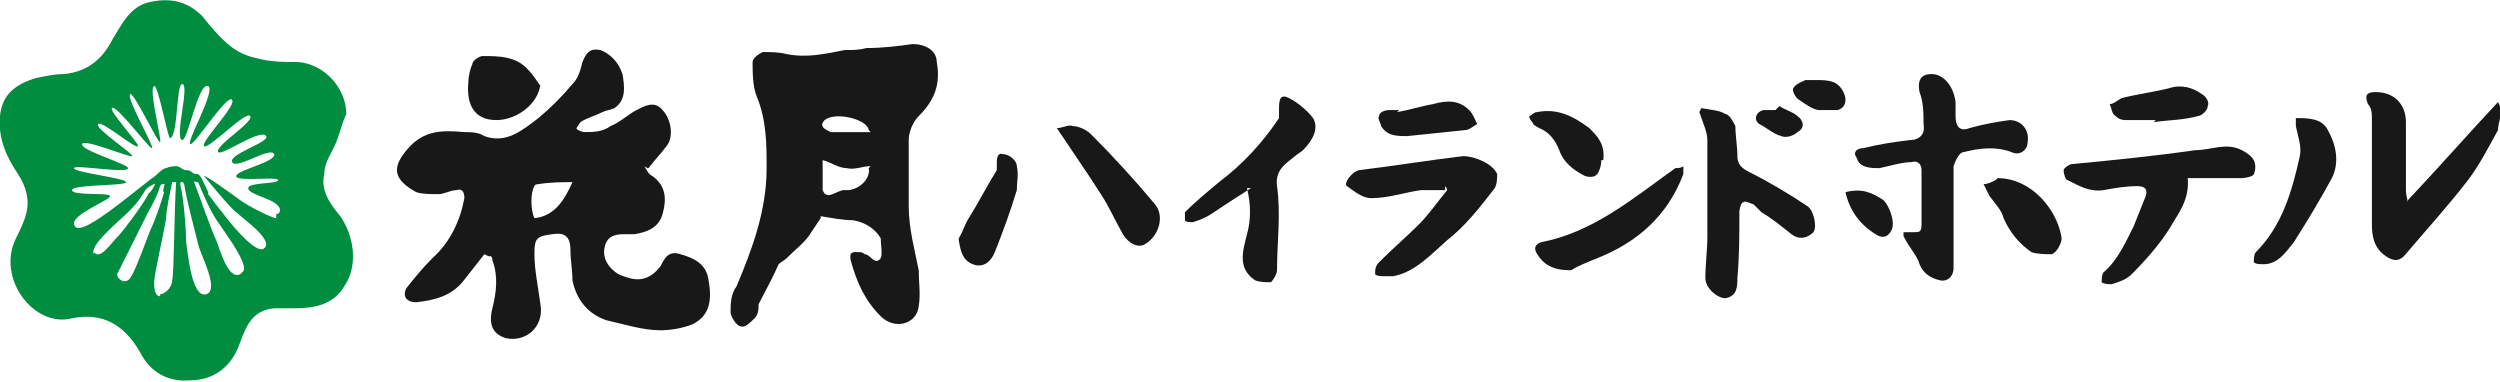 <?xml version="1.0" encoding="UTF-8"?>
<svg id="_レイヤー_2" xmlns="http://www.w3.org/2000/svg" version="1.1" viewBox="0 0 124.9 19.1">
  <!-- Generator: Adobe Illustrator 29.7.1, SVG Export Plug-In . SVG Version: 2.1.1 Build 8)  -->
  <defs>
    <style>
      .st0 {
        fill: #008d3f;
      }

      .st1 {
        fill: #181818;
        fill-rule: evenodd;
      }
    </style>
  </defs>
  <g id="_文字">
    <g>
      <g>
        <path class="st1" d="M24.2,12.7c-.4.5-.7.9-1.1,1.4-.6.7-1.4.9-2.3,1-.5,0-.7-.3-.5-.7.4-.5.8-1,1.3-1.5.9-.8,1.4-1.9,1.6-3,0-.3-.1-.5-.4-.4-.3,0-.6.2-.9.2-.4,0-.8,0-1.1-.1-1.1-.6-1.3-1.2-.4-2.2.8-.9,1.7-.9,2.8-.8.3,0,.7,0,1,.2,1.1.4,1.9-.3,2.7-.9.6-.5,1.2-1.1,1.7-1.7.3-.3.4-.7.5-1.1.2-.5.4-.7.9-.6.5.2.9.6,1.1,1.2.1.6.2,1.3-.4,1.7-.2.1-.4.1-.6.2-.4.2-.8.3-1.1.5,0,0-.2.3-.2.3,0,.1.3.2.4.2.4,0,.9,0,1.3-.3.5-.2.9-.6,1.3-.8.4-.2.9-.5,1.3,0,.4.4.6,1.3.2,1.8-.3.4-.6.7-.9,1.1,0,0-.1,0-.2-.1.1.2.2.4.4.5.7.5.7,1.2.5,1.9-.2.7-.8.9-1.4,1-.2,0-.3,0-.5,0-.5,0-.9.1-1,.7-.1.5.2,1,.7,1.3.7.3,1.4.5,2.1-.4.2-.4.4-.8,1-.6.7.2,1.3.5,1.4,1.3.2,1.1,0,1.8-.8,2.2-.5.2-1.1.3-1.6.3-.9,0-1.8-.3-2.7-.5-.9-.3-1.5-1-1.7-2,0-.5-.1-1-.1-1.5,0-.7-.3-.9-.9-.8-.8.1-.9.2-.9,1,0,.8.2,1.7.3,2.5.2,1.1-.7,1.9-1.7,1.7-.7-.2-.9-.7-.7-1.5.2-.8.3-1.6,0-2.4,0,0,0-.2-.1-.2,0,0,0,0-.1,0h0ZM28.7,9.1c-.6,0-1.2,0-1.8.1,0,0-.2,0-.2.1-.2.3-.2,1.2,0,1.6,1-.1,1.5-.9,1.9-1.8h0Z"/>
        <path class="st1" d="M41,10.9c-.2.3-.4.6-.6.9-.3.4-.7.7-1.1,1.1-.1.1-.3.2-.4.3-.3.7-.7,1.4-1,2,0,.2,0,.5-.2.7-.2.2-.5.5-.7.4-.2,0-.5-.5-.5-.7,0-.4,0-.9.3-1.3.8-1.9,1.5-3.8,1.5-5.9,0-1.2,0-2.4-.5-3.6-.2-.5-.2-1.2-.2-1.7,0-.2.3-.4.5-.5.4,0,.8,0,1.2.1,1,.2,1.9,0,2.9-.2.4,0,.7,0,1.1-.1.8,0,1.6-.1,2.3-.2.6,0,1.2.3,1.2.9.2,1.1-.1,1.9-.9,2.7-.3.3-.5.8-.5,1.2,0,1.1,0,2.2,0,3.3,0,1.1.3,2.2.5,3.2,0,.6.1,1.2,0,1.8-.1.9-1.2,1.2-1.9.5-.8-.8-1.2-1.7-1.5-2.8-.1-.5.2-.4.5-.4,0,0,.1,0,.2.1.3,0,.5.6.8.2.1-.2,0-.7,0-1-.3-.5-.8-.8-1.4-.9-.5,0-1-.1-1.6-.2h0ZM43.5,8.3c-.4,0-.8.2-1.2.1-.4,0-.8-.3-1.2-.4,0,.2,0,.3,0,.4,0,.4,0,.8,0,1.1.2.5.6.1,1,0,.1,0,.2,0,.3,0,.7-.1,1.1-.7,1-1.1ZM43.4,6.5c0,0,0-.1-.1-.2-.3-.4-1.6-.7-2.1-.3,0,0-.2.2-.1.3,0,.1.2.2.4.3.6,0,1.3,0,2,0h0Z"/>
        <path class="st1" d="M95.1,11.6c.2,0,.3,0,.5,0,.3,0,.4,0,.4-.4,0-.9,0-1.8,0-2.7,0-.3-.2-.5-.5-.4-.5,0-1.1.2-1.6.3-.4,0-.9,0-1.1-.4,0-.1-.2-.3-.1-.4,0-.1.2-.2.4-.2.8-.2,1.5-.3,2.3-.4.5,0,.8-.3.7-.8,0-.5,0-1.1-.2-1.6-.1-.5,0-.9.6-.9.6,0,1.1.6,1.2,1.4,0,.2,0,.4,0,.7,0,.5.2.8.7.6.7-.2,1.3-.3,2-.4.6,0,1,.5.9,1.1,0,.4-.4.7-.8.5-.8-.3-1.6-.2-2.4,0-.2,0-.4.4-.5.7,0,.4,0,.8,0,1.3,0,1.3,0,2.5,0,3.8,0,.4-.3.7-.7.6-.4-.1-.8-.3-1-.8-.1-.4-.5-.8-.8-1.4h0Z"/>
        <path class="st1" d="M120.3,10c1.6-1.7,3-3.3,4.5-4.9.3.5,0,1,0,1.4-.5.9-.9,1.7-1.5,2.5-1,1.3-2.1,2.5-3.2,3.8-.3.3-.6.2-.9,0-.6-.4-.7-1-.7-1.6,0-1.8,0-3.5,0-5.3,0-.2,0-.5-.2-.7-.2-.5,0-.6.4-.6.9,0,1.5.6,1.5,1.5,0,1.1,0,2.2,0,3.3,0,.2,0,.3.1.7h0Z"/>
        <path class="st1" d="M109.3,8.9c.1,1.1-.5,1.8-.9,2.5-.5.8-1.2,1.6-1.9,2.3-.3.3-.7.4-1,.5-.1,0-.4,0-.5-.1,0-.1,0-.4.1-.5.7-.6,1.1-1.5,1.5-2.3.2-.5.4-1,.6-1.5.1-.3,0-.5-.4-.5-.6,0-1.2.1-1.7.2-.7.1-1.2-.2-1.8-.5-.1,0-.2-.3-.2-.5,0-.1.3-.3.4-.3,2.1-.2,4.1-.4,6.2-.7.8,0,1.5-.4,2.3,0,.2.1.5.3.6.5.1.2.1.5,0,.7,0,.1-.4.2-.6.2-.9,0-1.8,0-2.8,0h0Z"/>
        <path class="st1" d="M85,5.4c.5.1.9.1,1.2.3.2,0,.4.4.5.6,0,.5.1,1,.1,1.5,0,.4.2.6.6.8,1,.5,2,1.1,2.9,1.7.3.2.5,1,.3,1.3-.3.3-.7.4-1.1.1-.5-.4-1-.8-1.5-1.1-.1-.1-.3-.3-.4-.4-.1,0-.4-.2-.5-.1-.1,0-.2.3-.2.5,0,1.1,0,2.2-.1,3.3,0,.4,0,.9-.6,1-.4,0-1-.5-1-1,0-.7.1-1.4.1-2.1,0-1.6,0-3.2,0-4.8,0-.4-.2-.8-.4-1.4h0Z"/>
        <path class="st1" d="M62.5,9.4c-.8.5-1.4.9-2,1.3-.3.2-.6.3-.9.4-.1,0-.4,0-.4-.1,0,0,0-.3,0-.4.5-.5,1.1-1,1.7-1.5,1.2-.9,2.2-2,3-3.2,0-.1,0-.3,0-.5,0-.5.1-.7.5-.5.4.2.9.6,1.2,1,.3.5,0,1.1-.5,1.6-.1.1-.3.2-.4.3-.5.4-1,.7-.9,1.5.2,1.4,0,2.8,0,4.2,0,.2-.2.5-.3.6-.2,0-.6,0-.8-.1-.9-.6-.6-1.5-.4-2.3.2-.7.2-1.5,0-2.3h0Z"/>
        <path class="st1" d="M72.2,9.5c-.4,0-.8,0-1.2,0-.8.1-1.6.4-2.5.4-.4,0-.8-.3-1.2-.6-.2-.1.2-.7.6-.8,1.7-.2,3.5-.5,5.2-.7.6,0,1.5.4,1.7.9,0,.2,0,.6-.2.8-.7.9-1.4,1.8-2.3,2.5-.8.7-1.6,1.6-2.7,1.8-.1,0-.3,0-.4,0-.2,0-.4,0-.5-.1,0-.2,0-.4.2-.6.7-.7,1.4-1.3,2-1.9.5-.5.9-1.1,1.4-1.7,0,0,0-.1-.1-.2h0Z"/>
        <path class="st1" d="M78.4,13.5c-.8,0-1.3-.3-1.6-.8-.2-.3-.1-.5.2-.6,2.6-.5,4.6-2.2,6.7-3.7.1,0,.3,0,.4-.1,0,.1,0,.3,0,.4-.8,2.1-2.3,3.4-4.3,4.2-.5.2-1,.4-1.3.6Z"/>
        <path class="st1" d="M52.8,6.4c.3,0,.6-.2.8-.1.3,0,.7.2.9.4,1.1,1.1,2.2,2.3,3.2,3.5.5.6.2,1.6-.5,2-.3.2-.8,0-1.1-.5-.4-.7-.7-1.4-1.1-2-.7-1.1-1.4-2.1-2.2-3.3Z"/>
        <path class="st1" d="M114.7,5.9c.6,0,1.3,0,1.6.6.4.7.6,1.6.2,2.4-.6,1.1-1.2,2.1-1.9,3.2-.4.5-.8,1.1-1.5,1.1-.2,0-.4,0-.5-.1,0-.1,0-.4.1-.5,1.3-1.3,1.8-3,2.2-4.8.1-.5-.1-1-.2-1.5,0,0,0-.2,0-.3Z"/>
        <path class="st1" d="M27,4.2c-.1,1-1.2,1.8-2.2,1.8-1.2,0-1.5-.9-1.4-1.9,0-.3.1-.7.2-.9,0-.2.4-.4.5-.4.8,0,1.7,0,2.3.7.2.2.4.5.6.8h0Z"/>
        <path class="st1" d="M47.9,11.9c.2-.3.3-.7.5-1,.5-.8.9-1.6,1.4-2.4,0,0,0-.2,0-.3,0-.2,0-.6.3-.5.3,0,.7.3.7.6.1.4,0,.8,0,1.2-.3,1-.7,2.1-1.1,3.1-.2.5-.6.8-1.1.6-.5-.2-.6-.6-.7-1.2h0Z"/>
        <path class="st1" d="M99.8,8.9c1.7,0,3,1.6,3.2,3,0,.2-.2.7-.5.8-.3,0-.7,0-1-.1-.6-.4-1.1-1-1.4-1.7-.1-.4-.4-.7-.7-1.1-.1-.2-.2-.4-.3-.6.2,0,.4-.1.6-.2h0Z"/>
        <path class="st1" d="M107.7,6c-.5,0-1,0-1.4,0-.2,0-.4,0-.6-.2-.2-.1-.2-.4-.3-.6.2,0,.4-.2.6-.3.8-.2,1.6-.3,2.4-.5.6-.2,1.2,0,1.6.3.2.1.4.4.3.6,0,.2-.3.5-.5.5-.7.2-1.5.2-2.2.3,0,0,0,0,0,0h0Z"/>
        <path class="st1" d="M69.8,5.6c.6-.1,1.2-.3,1.8-.4.7-.2,1.3-.2,1.8.3.2.2.3.5.4.7-.2.1-.4.3-.6.3-1,.1-1.9.2-2.9.3-.5,0-1,0-1.3-.5,0-.1-.2-.4-.1-.5,0-.2.3-.3.5-.3.2,0,.4,0,.5,0,0,0,0,0,0,0h0Z"/>
        <path class="st1" d="M80,8c0,0,0,.3-.1.5-.1.3-.3.4-.7.3-.6-.3-1.1-.7-1.3-1.3-.2-.5-.5-.9-1-1.1,0,0-.2-.1-.3-.2,0-.1-.2-.2-.2-.4.1,0,.2-.2.4-.2,1-.2,1.8.2,2.6.8.4.4.8.8.7,1.6h0Z"/>
        <path class="st1" d="M92.2,9.6c.8-.2,1.3,0,1.9.4.3.3.6,1.1.4,1.5-.2.4-.5.4-.8.2-.8-.5-1.3-1.2-1.5-2.1h0Z"/>
        <path class="st1" d="M90.7,4c.6,0,1.1,0,1.4.6.2.4.1.8-.3.9-.3,0-.6,0-.9,0-.3,0-.7-.3-1-.5-.2-.1-.4-.5-.3-.6.1-.2.4-.3.6-.4.1,0,.3,0,.4,0h0Z"/>
        <path class="st1" d="M88.9,5.3c.3.2.7.3.9.5.3.2.4.6,0,.8-.2.2-.6.3-.8.2-.4-.1-.7-.4-1.1-.6-.3-.2-.2-.6.2-.7.1,0,.2,0,.3,0,.1,0,.2,0,.3,0,0,0,0,0,0,0h0Z"/>
      </g>
      <path class="st0" d="M17,10.8c-.5-.6-1-1.3-.8-2.1,0-.6.4-1.1.6-1.6.2-.5.3-1,.5-1.4,0-1.3-1.1-2.5-2.4-2.6-.7,0-1.4,0-2.1-.2-.5-.1-.9-.3-1.3-.6-.5-.4-1-1-1.4-1.5C9.3,0,8.4-.1,7.5.1c-1,.2-1.4,1.1-1.9,1.9-.5,1-1.3,1.6-2.4,1.7-.5,0-.9.1-1.4.2-1,.3-1.7.8-1.8,1.9-.1,1.1.3,2,.9,2.9.4.6.6,1.3.4,2-.1.4-.3.8-.5,1.2-1,2,.9,4.5,2.8,4,1.5-.3,2.6.3,3.4,1.7.5,1,1.4,1.5,2.5,1.4,1.2,0,2.1-.7,2.5-1.9.3-.8.6-1.6,1.7-1.7.4,0,.8,0,1.1,0,.9,0,1.9-.2,2.4-1.1.7-1,.5-2.5-.2-3.5h0ZM4.7,12.7c-.3-.4,1.3-1.7,1.7-2.1.3-.3.5-.5.8-1,0,0,.1-.2.3-.3.2-.1.3-.2.2,0-.1.2-.2.3-.3.4-.1.3-1.2,1.8-1.5,2.1-.4.4-.9,1.2-1.2.8h0ZM6.5,13.9c-.3.4-.8-.1-.6-.3.1-.2,1.1-2.2,1.4-2.8.2-.4.4-.7.6-1.2,0,0,.1-.3.1-.3,0-.1.3-.2.2,0,0,0-.1.3,0,.3-.2.7-.5,1.5-.6,1.7-.2.4-.8,2.2-1.1,2.6h0ZM8,14.8c-.2,0-.3-.2-.3-.7,0-.4.5-2.5.6-3.2,0-.4.2-1.3.3-1.8,0,0,.1,0,.2,0-.1,1.4-.1,4.6-.2,4.9,0,.4-.4.7-.6.7h0ZM10.3,14.7c-.7.2-.9-1.9-1-2.6,0-.5-.1-2.1-.3-2.9,0-.1.1-.2.2,0,.1.7.6,2.6.7,3,.1.5,1.1,2.3.4,2.5h0ZM12,13.7c-.6.3-1-1.2-1.2-1.7-.2-.4-.8-2.1-1.1-2.9,0-.1,0,0,.2,0,.2.5.6,1.4.8,1.7.2.4,1.9,2.5,1.4,2.8h0ZM13.8,10.9c-.2,0-1.4-.6-1.8-.9s-1.8-1.3-1.8-1.2c0,0,1.3,1.6,1.6,1.8.3.3,1.9,1.4,1.4,1.8-.4.4-1.9-1.5-2.1-1.8-.1-.1-.4-.5-.7-.9,0,0,0,0,0-.1-.2-.4-.4-1-.6-.9-.2,0-.2-.2-.5-.2-.2,0-.3-.2-.5-.2,0,0-.3,0-.5.1-.2,0-.5.4-.7.5,0,0,0,0,0,0-.4.3-1.5,1.2-2.2,1.7-.3.2-1.6,1.2-1.7.6-.1-.5,1.8-1.2,1.8-1.4,0-.2-1.9,0-1.9-.3,0-.3,2.7-.2,2.7-.4,0-.2-2.7-.5-2.6-.7,0-.2,2.7.3,2.7,0,0-.2-2.4-.9-2.3-1.2s2.4.7,2.5.6-1.9-1.4-1.7-1.6c.2-.2,1.9,1.3,2,1.1,0-.2-1.5-1.8-1.3-1.9.2-.2,1.9,2.1,2,2,.1-.1-1.3-2.5-1.1-2.7.2-.1,1.4,2.5,1.5,2.4.1-.1-.6-2.7-.3-2.8.2-.1.7,2.7.8,2.6.4-.1.3-2.7.6-2.7.4,0-.4,2.7,0,2.8.3,0,.8-2.9,1.3-2.7.4.2-1.1,2.8-.9,2.9.2.1,1.9-2.6,2.1-2.2.2.3-1.6,2.1-1.4,2.3.2.2,2.1-1.8,2.3-1.5.2.3-1.8,1.5-1.6,1.8.2.2,2.1-1.2,2.4-.8.2.3-1.9.9-1.7,1.3.2.4,1.9-.8,2.1-.4.1.4-1.9.8-1.9,1.1,0,.3,2.1,0,2.1.2,0,.2-1.5.1-1.5.4,0,.3,1.1.5,1.4.8.3.2.2.5,0,.5h0Z"/>
    </g>
  </g>
</svg>